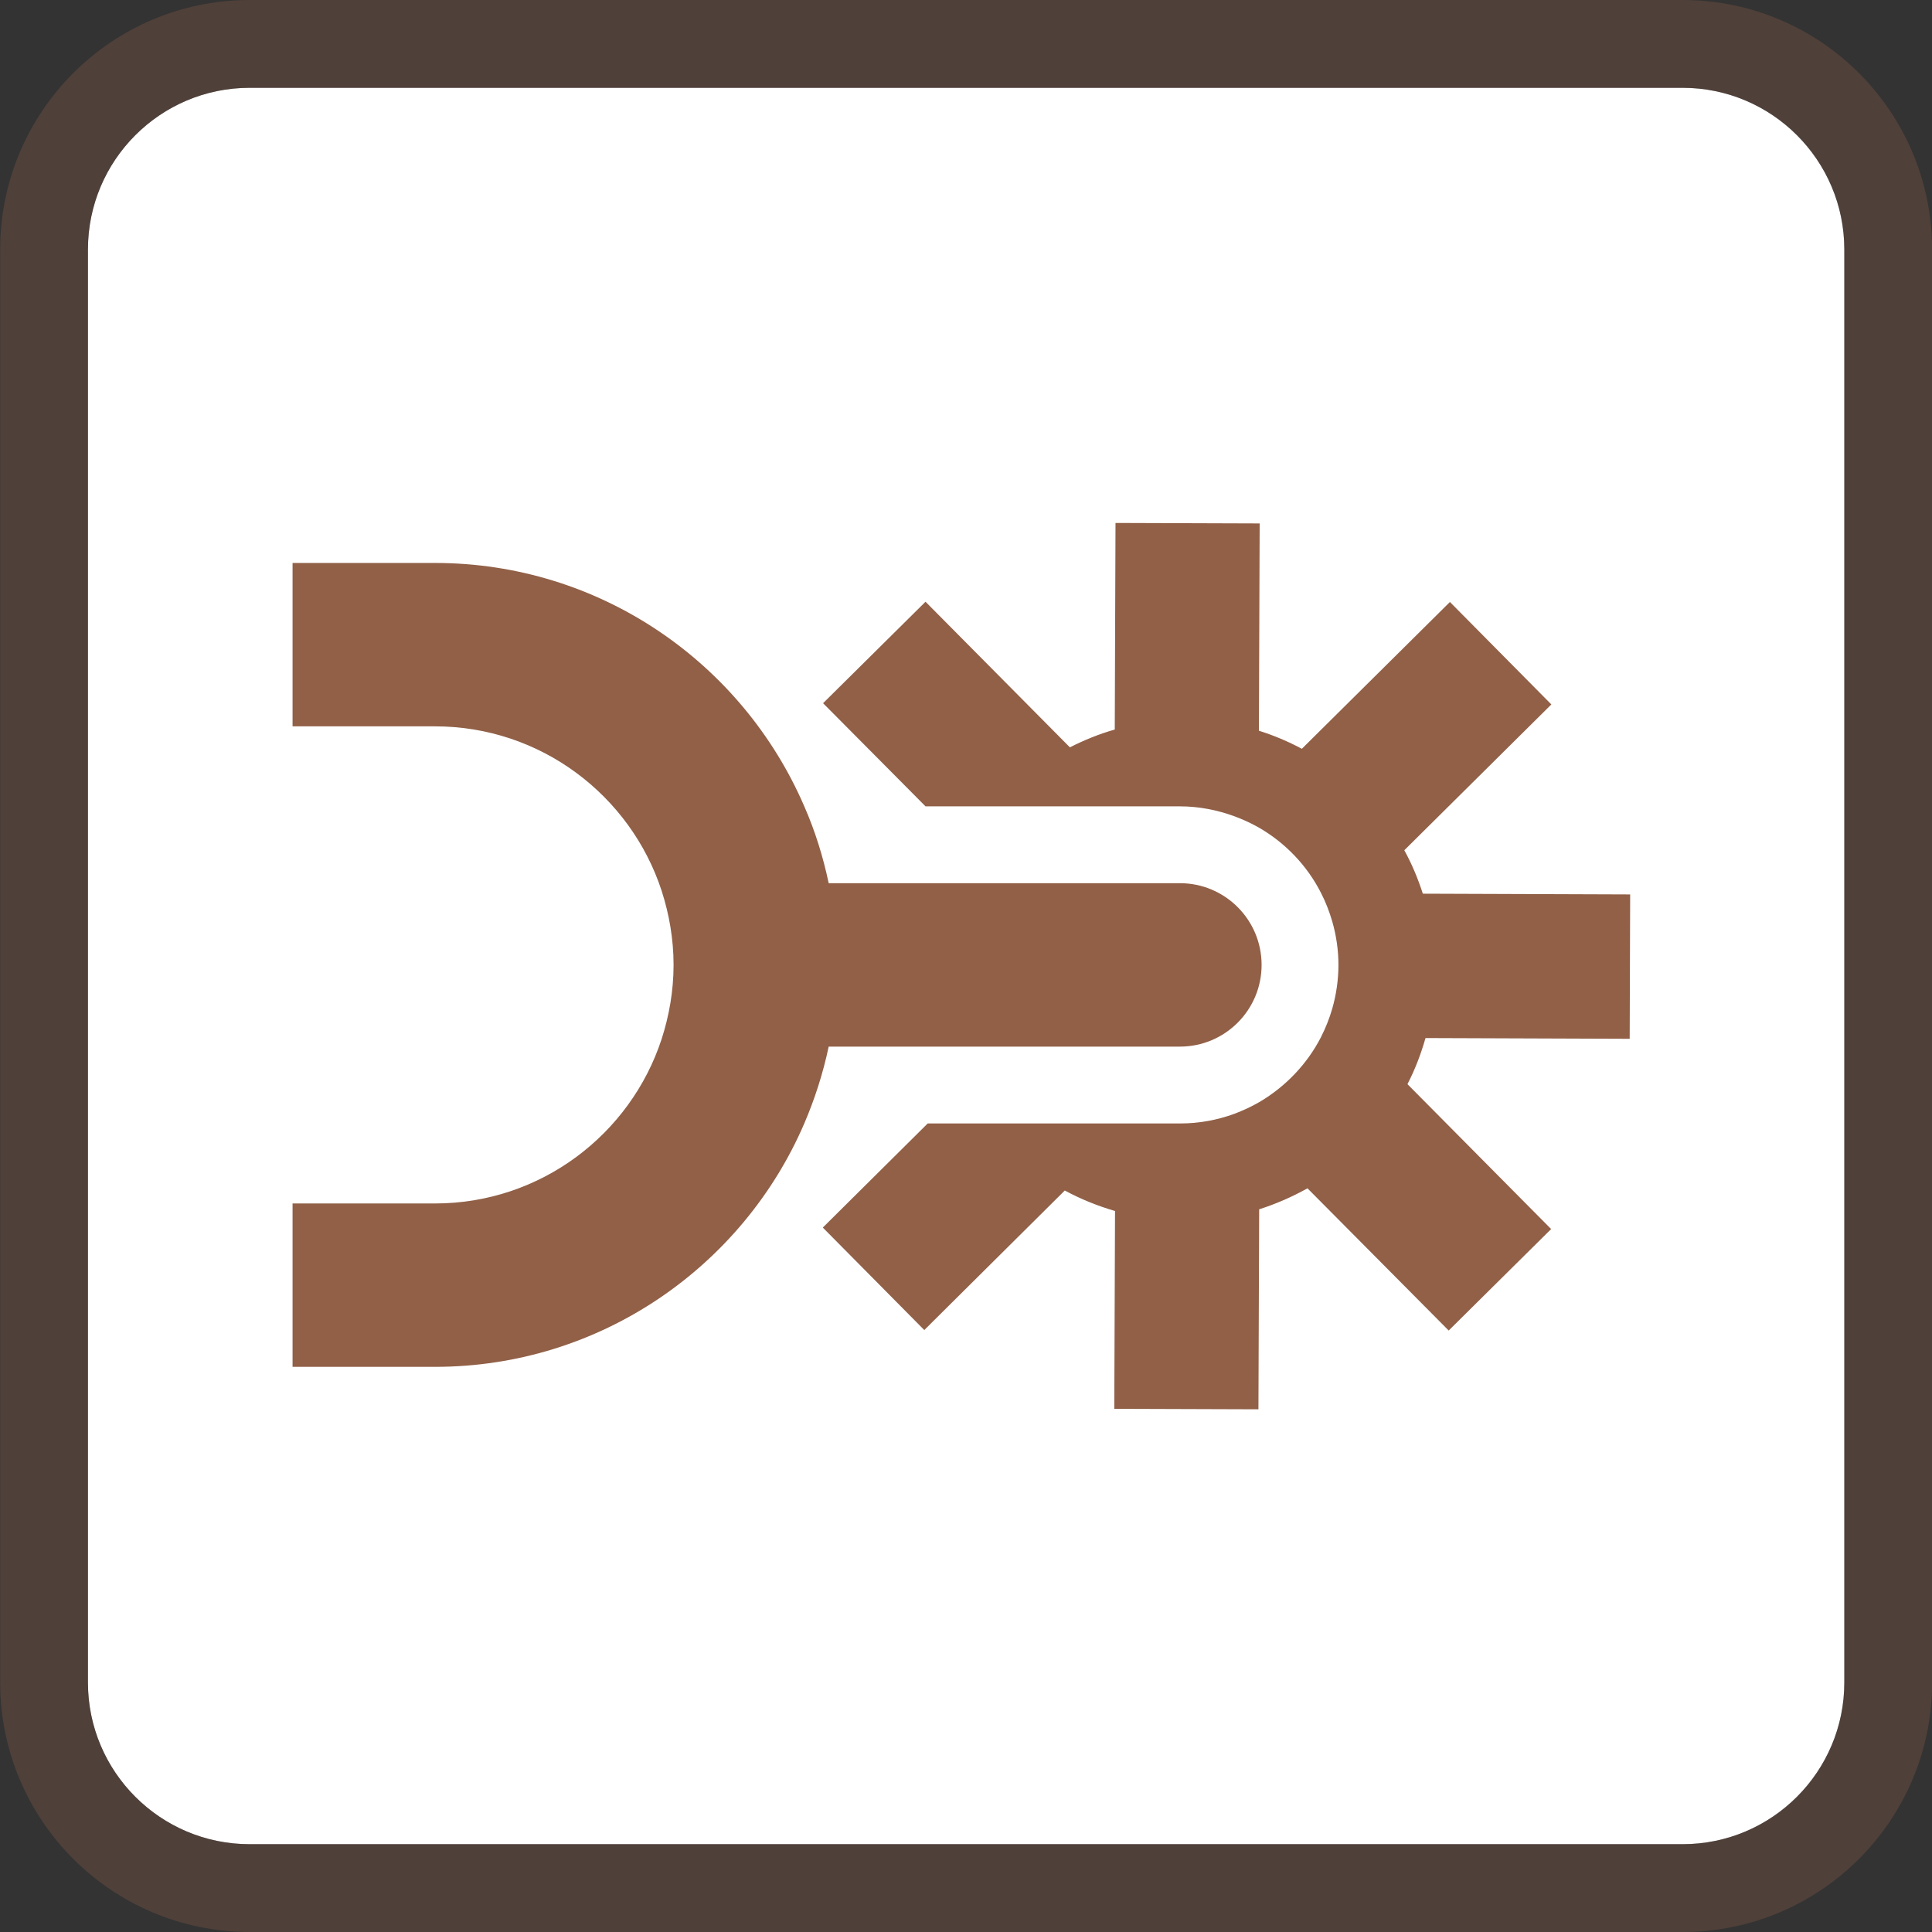 <svg xmlns="http://www.w3.org/2000/svg" fill="none" viewBox="0 0 44 44" height="44" width="44">
<rect x="0" y="0" width="44" height="44" fill="#333333" stroke="none"/>
<path fill="white" d="M38.314 2H5.686C3.653 2 2.003 3.65 2.003 5.683V38.317C2.003 40.35 3.653 42 5.686 42H38.32C40.353 42 42.003 40.35 42.003 38.317V5.683C42.003 3.65 40.353 2 38.32 2H38.314Z"></path>
<path stroke-width="2" stroke-opacity="0.3" stroke="#916047" d="M38.314 1H5.686C3.1 1 1.003 3.098 1.003 5.683V38.317C1.003 40.902 3.1 43 5.686 43H38.32C40.905 43 43.003 40.902 43.003 38.317V5.683C43.003 3.098 40.905 1 38.32 1H38.314Z"></path>
<path fill="#916047" d="M37.115 23.652L37.126 20.37L32.404 20.353C32.293 20.009 32.154 19.675 31.982 19.364L35.331 16.043L33.021 13.71L29.649 17.053C29.338 16.887 29.01 16.748 28.671 16.642L28.688 11.921L25.405 11.91L25.388 16.615C25.033 16.715 24.694 16.854 24.366 17.02L21.078 13.704L18.745 16.015L21.078 18.364H26.872C27.305 18.364 27.721 18.448 28.105 18.587C28.299 18.659 28.482 18.742 28.66 18.842C29.271 19.192 29.771 19.714 30.088 20.342C30.193 20.547 30.277 20.764 30.343 20.992C30.432 21.303 30.482 21.636 30.482 21.975C30.482 22.314 30.432 22.653 30.343 22.964C30.277 23.197 30.188 23.414 30.082 23.625C29.766 24.236 29.282 24.741 28.694 25.091C28.505 25.202 28.31 25.291 28.105 25.369C27.721 25.508 27.31 25.586 26.877 25.586H21.128L18.739 27.957L21.05 30.291L24.25 27.113C24.611 27.308 24.994 27.463 25.394 27.58L25.377 32.085L28.66 32.096L28.677 27.541C29.06 27.419 29.427 27.258 29.777 27.063L32.993 30.302L35.326 27.991L32.054 24.691C32.226 24.358 32.36 24.008 32.465 23.641L37.12 23.658L37.115 23.652ZM21.533 23.836H26.872C27.899 23.836 28.732 23.003 28.732 21.975C28.732 20.947 27.899 20.114 26.872 20.114H18.873C18.745 19.509 18.562 18.92 18.317 18.364C16.912 15.104 13.673 12.821 9.907 12.821H6.663V16.542H9.907C12.312 16.542 14.357 18.114 15.068 20.286C15.24 20.82 15.34 21.386 15.34 21.975C15.34 22.564 15.24 23.13 15.068 23.664C14.357 25.836 12.312 27.408 9.907 27.408H6.663V31.129H9.907C13.673 31.129 16.917 28.841 18.317 25.586C18.556 25.03 18.745 24.441 18.873 23.836H21.533Z"></path>
</svg>
